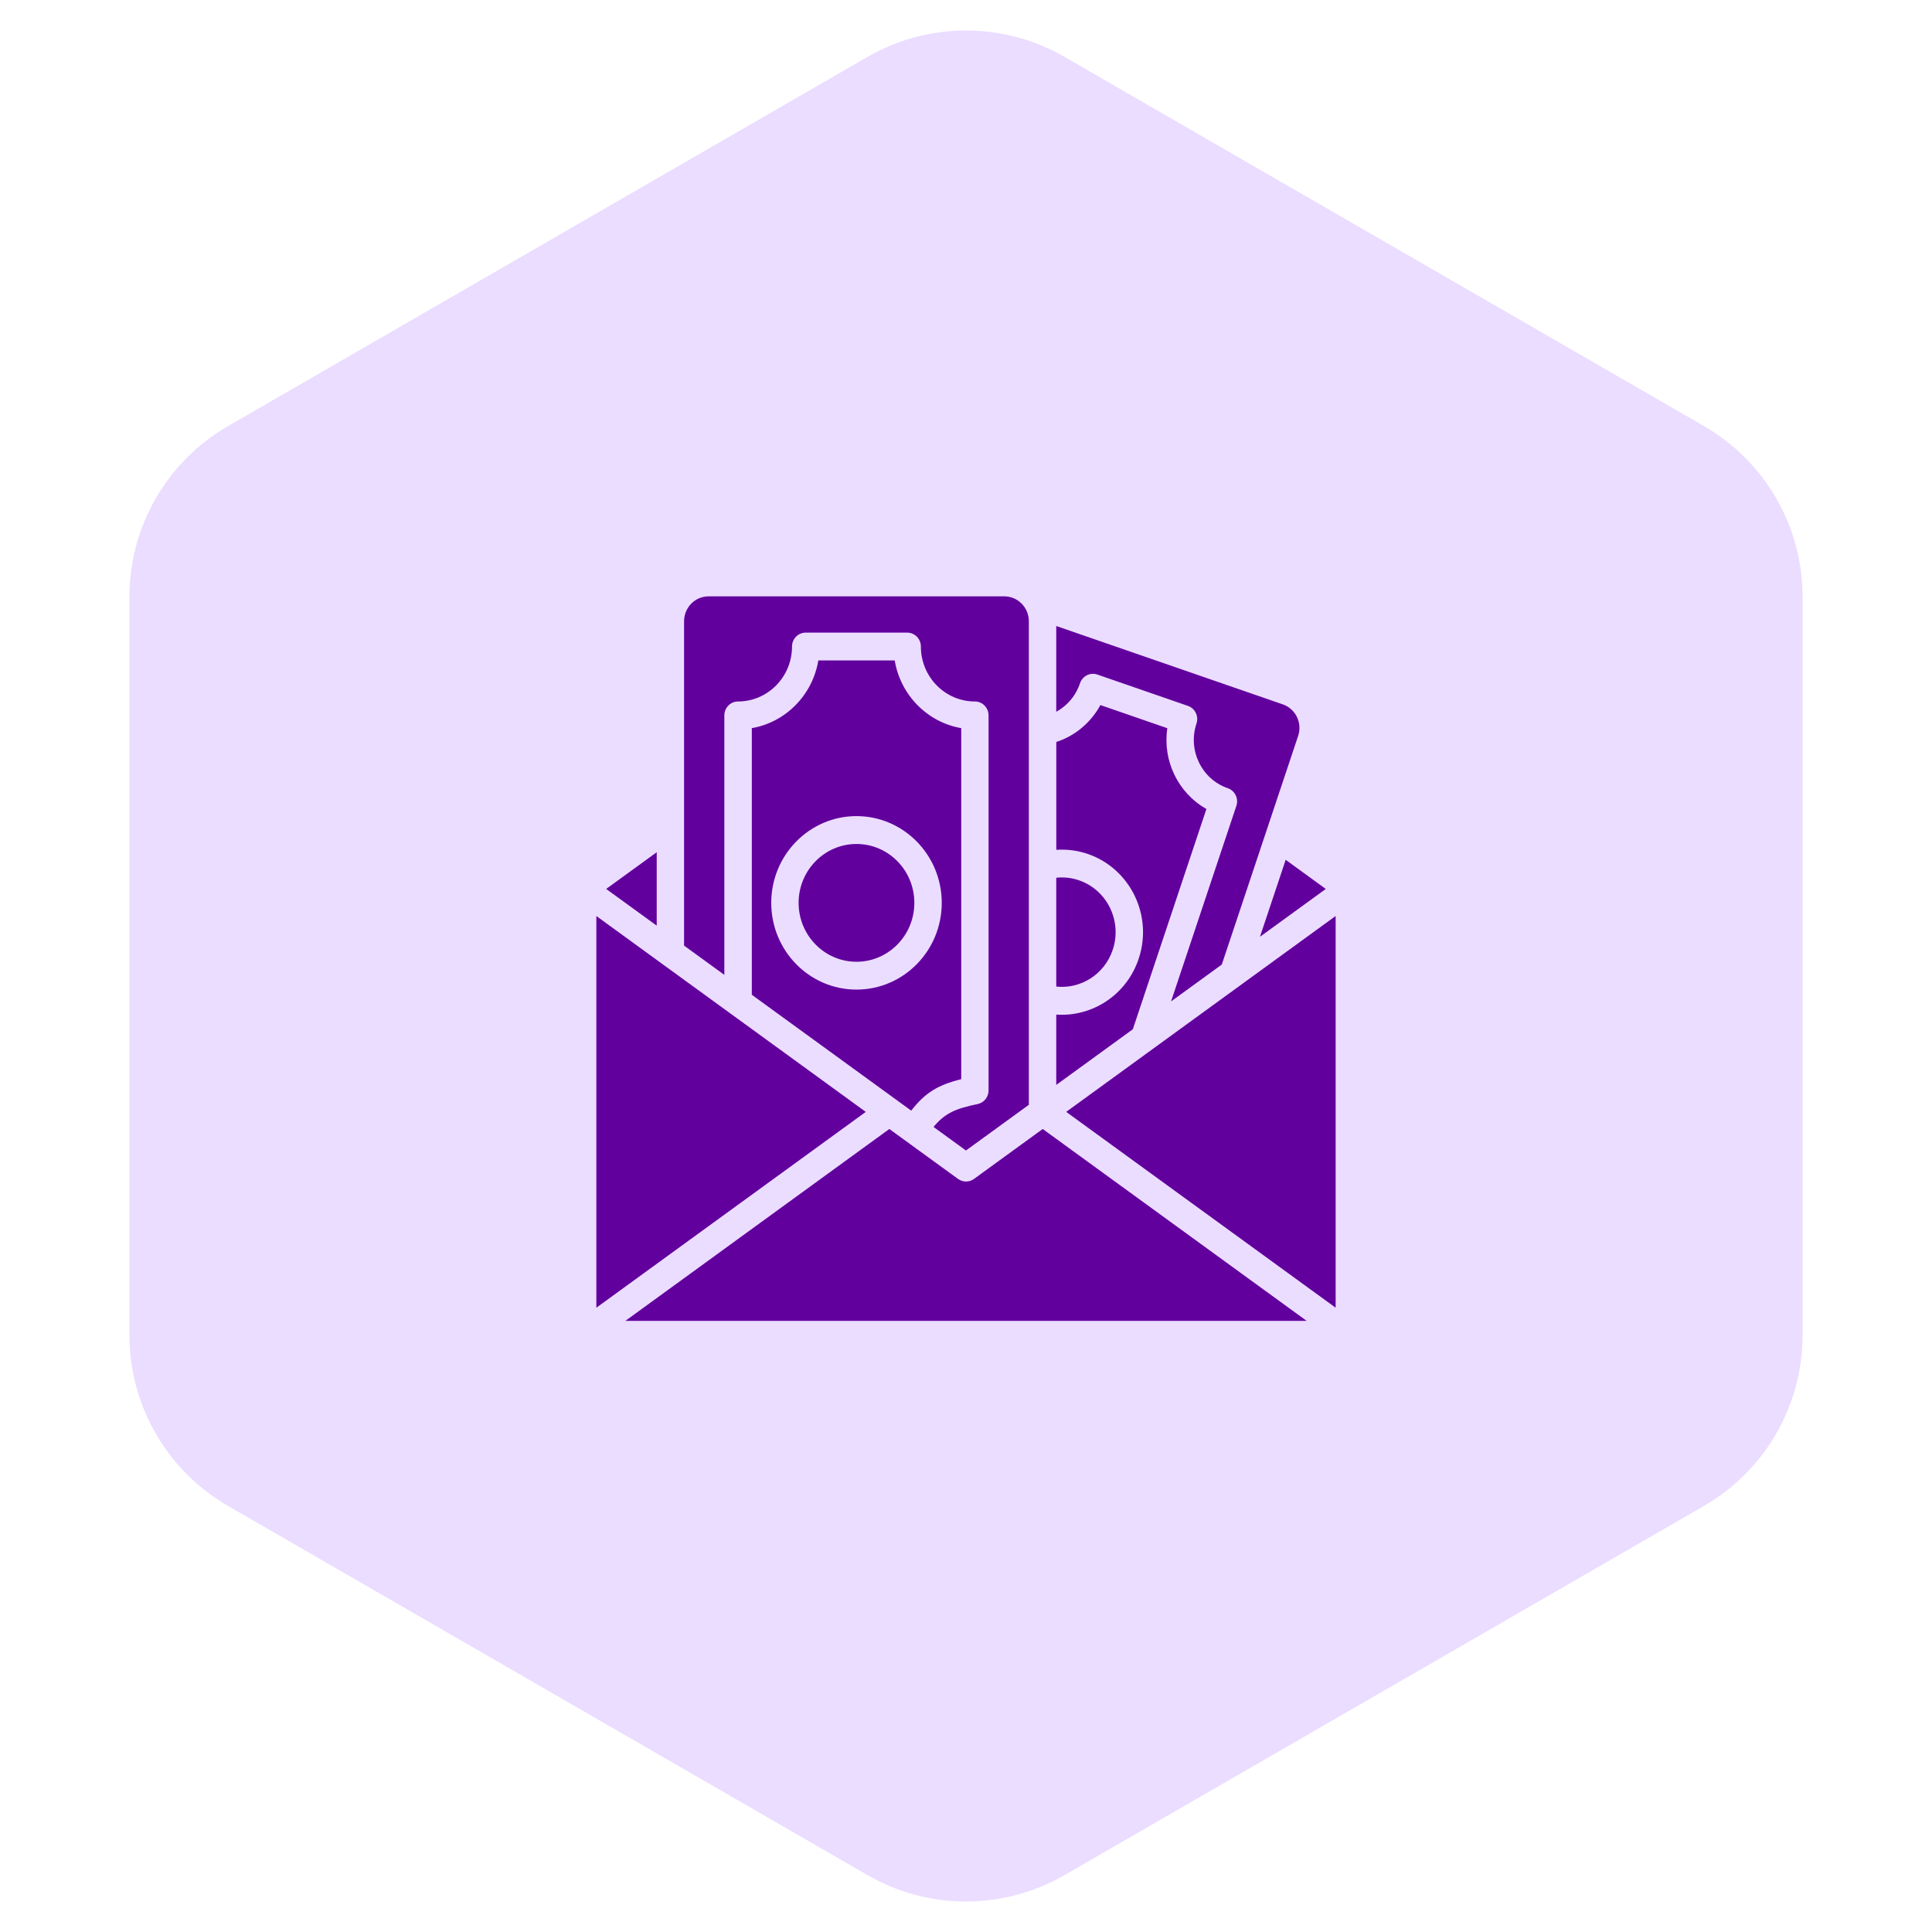 <svg width="98" height="98" viewBox="0 0 98 98" fill="none" xmlns="http://www.w3.org/2000/svg">
<path d="M44 2.887C47.094 1.1 50.906 1.1 54 2.887L86.435 21.613C89.529 23.4 91.435 26.701 91.435 30.273V67.727C91.435 71.299 89.529 74.6 86.435 76.387L54 95.113C50.906 96.9 47.094 96.9 44 95.113L11.565 76.387C8.471 74.6 6.565 71.299 6.565 67.727V30.273C6.565 26.701 8.471 23.4 11.565 21.613L44 2.887Z" fill="#EBDDFF"/>
<path fill-rule="evenodd" clip-rule="evenodd" d="M45.111 57.268L31.723 67H66.279L52.891 57.268L49.405 59.801C49.162 59.977 48.84 59.977 48.597 59.801L45.111 57.268ZM30.25 66.333L43.916 56.4L30.25 46.465V66.334V66.333ZM54.084 56.4L67.75 66.333V46.464L54.084 56.399V56.4ZM52.188 56.041V31.514C52.188 31.179 52.058 30.857 51.824 30.621C51.591 30.384 51.276 30.25 50.946 30.25H35.94C35.61 30.25 35.294 30.383 35.062 30.621C34.83 30.857 34.699 31.179 34.699 31.514V47.965L36.742 49.45V36.288C36.742 35.899 37.053 35.582 37.436 35.582C38.947 35.582 40.175 34.333 40.175 32.795C40.175 32.404 40.486 32.089 40.87 32.089H46.017C46.402 32.089 46.711 32.406 46.711 32.795C46.711 34.333 47.938 35.582 49.45 35.582C49.834 35.582 50.144 35.899 50.144 36.288V55.312C50.144 55.648 49.911 55.938 49.587 56.004C48.467 56.234 47.928 56.468 47.353 57.164L48.998 58.359L52.187 56.041L52.188 56.041ZM46.22 56.337C46.93 55.428 47.559 55.041 48.758 54.741V36.934C47.036 36.638 45.676 35.253 45.384 33.501H41.509C41.218 35.253 39.857 36.638 38.135 36.934V50.459L46.222 56.337L46.22 56.337ZM57.463 52.206C57.988 50.637 61.195 41.035 61.195 41.035C59.76 40.228 58.965 38.587 59.212 36.938L55.818 35.764C55.537 36.281 55.153 36.717 54.703 37.054C54.362 37.309 53.983 37.505 53.58 37.636V43.107C54.11 43.07 54.655 43.136 55.188 43.32C57.338 44.065 58.492 46.445 57.759 48.633C57.146 50.472 55.397 51.593 53.578 51.464V55.032L57.463 52.208V52.206ZM53.578 31.752V36.104C53.683 36.046 53.784 35.983 53.88 35.91C54.287 35.607 54.609 35.179 54.783 34.658C54.907 34.289 55.302 34.09 55.664 34.217L60.258 35.806C60.621 35.932 60.815 36.334 60.691 36.703C60.24 38.054 60.952 39.524 62.28 39.982C62.644 40.108 62.838 40.509 62.714 40.878L59.401 50.797L61.975 48.926L65.847 37.331C65.954 37.014 65.931 36.667 65.786 36.366C65.64 36.065 65.383 35.837 65.073 35.73L53.578 31.754L53.578 31.752ZM43.445 41.397C41.059 41.397 39.121 43.369 39.121 45.797C39.121 48.227 41.059 50.197 43.445 50.197C45.832 50.197 47.77 48.227 47.77 45.797C47.77 43.37 45.832 41.397 43.445 41.397ZM53.578 50.044C54.817 50.177 56.027 49.428 56.444 48.176C56.928 46.726 56.164 45.149 54.74 44.656C54.354 44.523 53.959 44.482 53.578 44.523V50.044ZM43.445 42.81C45.066 42.81 46.38 44.149 46.38 45.797C46.38 47.446 45.066 48.785 43.445 48.785C41.825 48.785 40.509 47.446 40.509 45.797C40.509 44.149 41.825 42.81 43.445 42.81ZM63.911 47.518L67.25 45.092L65.216 43.613L63.911 47.518ZM30.75 45.092L33.312 46.953V43.229L30.75 45.09V45.092Z" fill="#62009E"/>
</svg>
